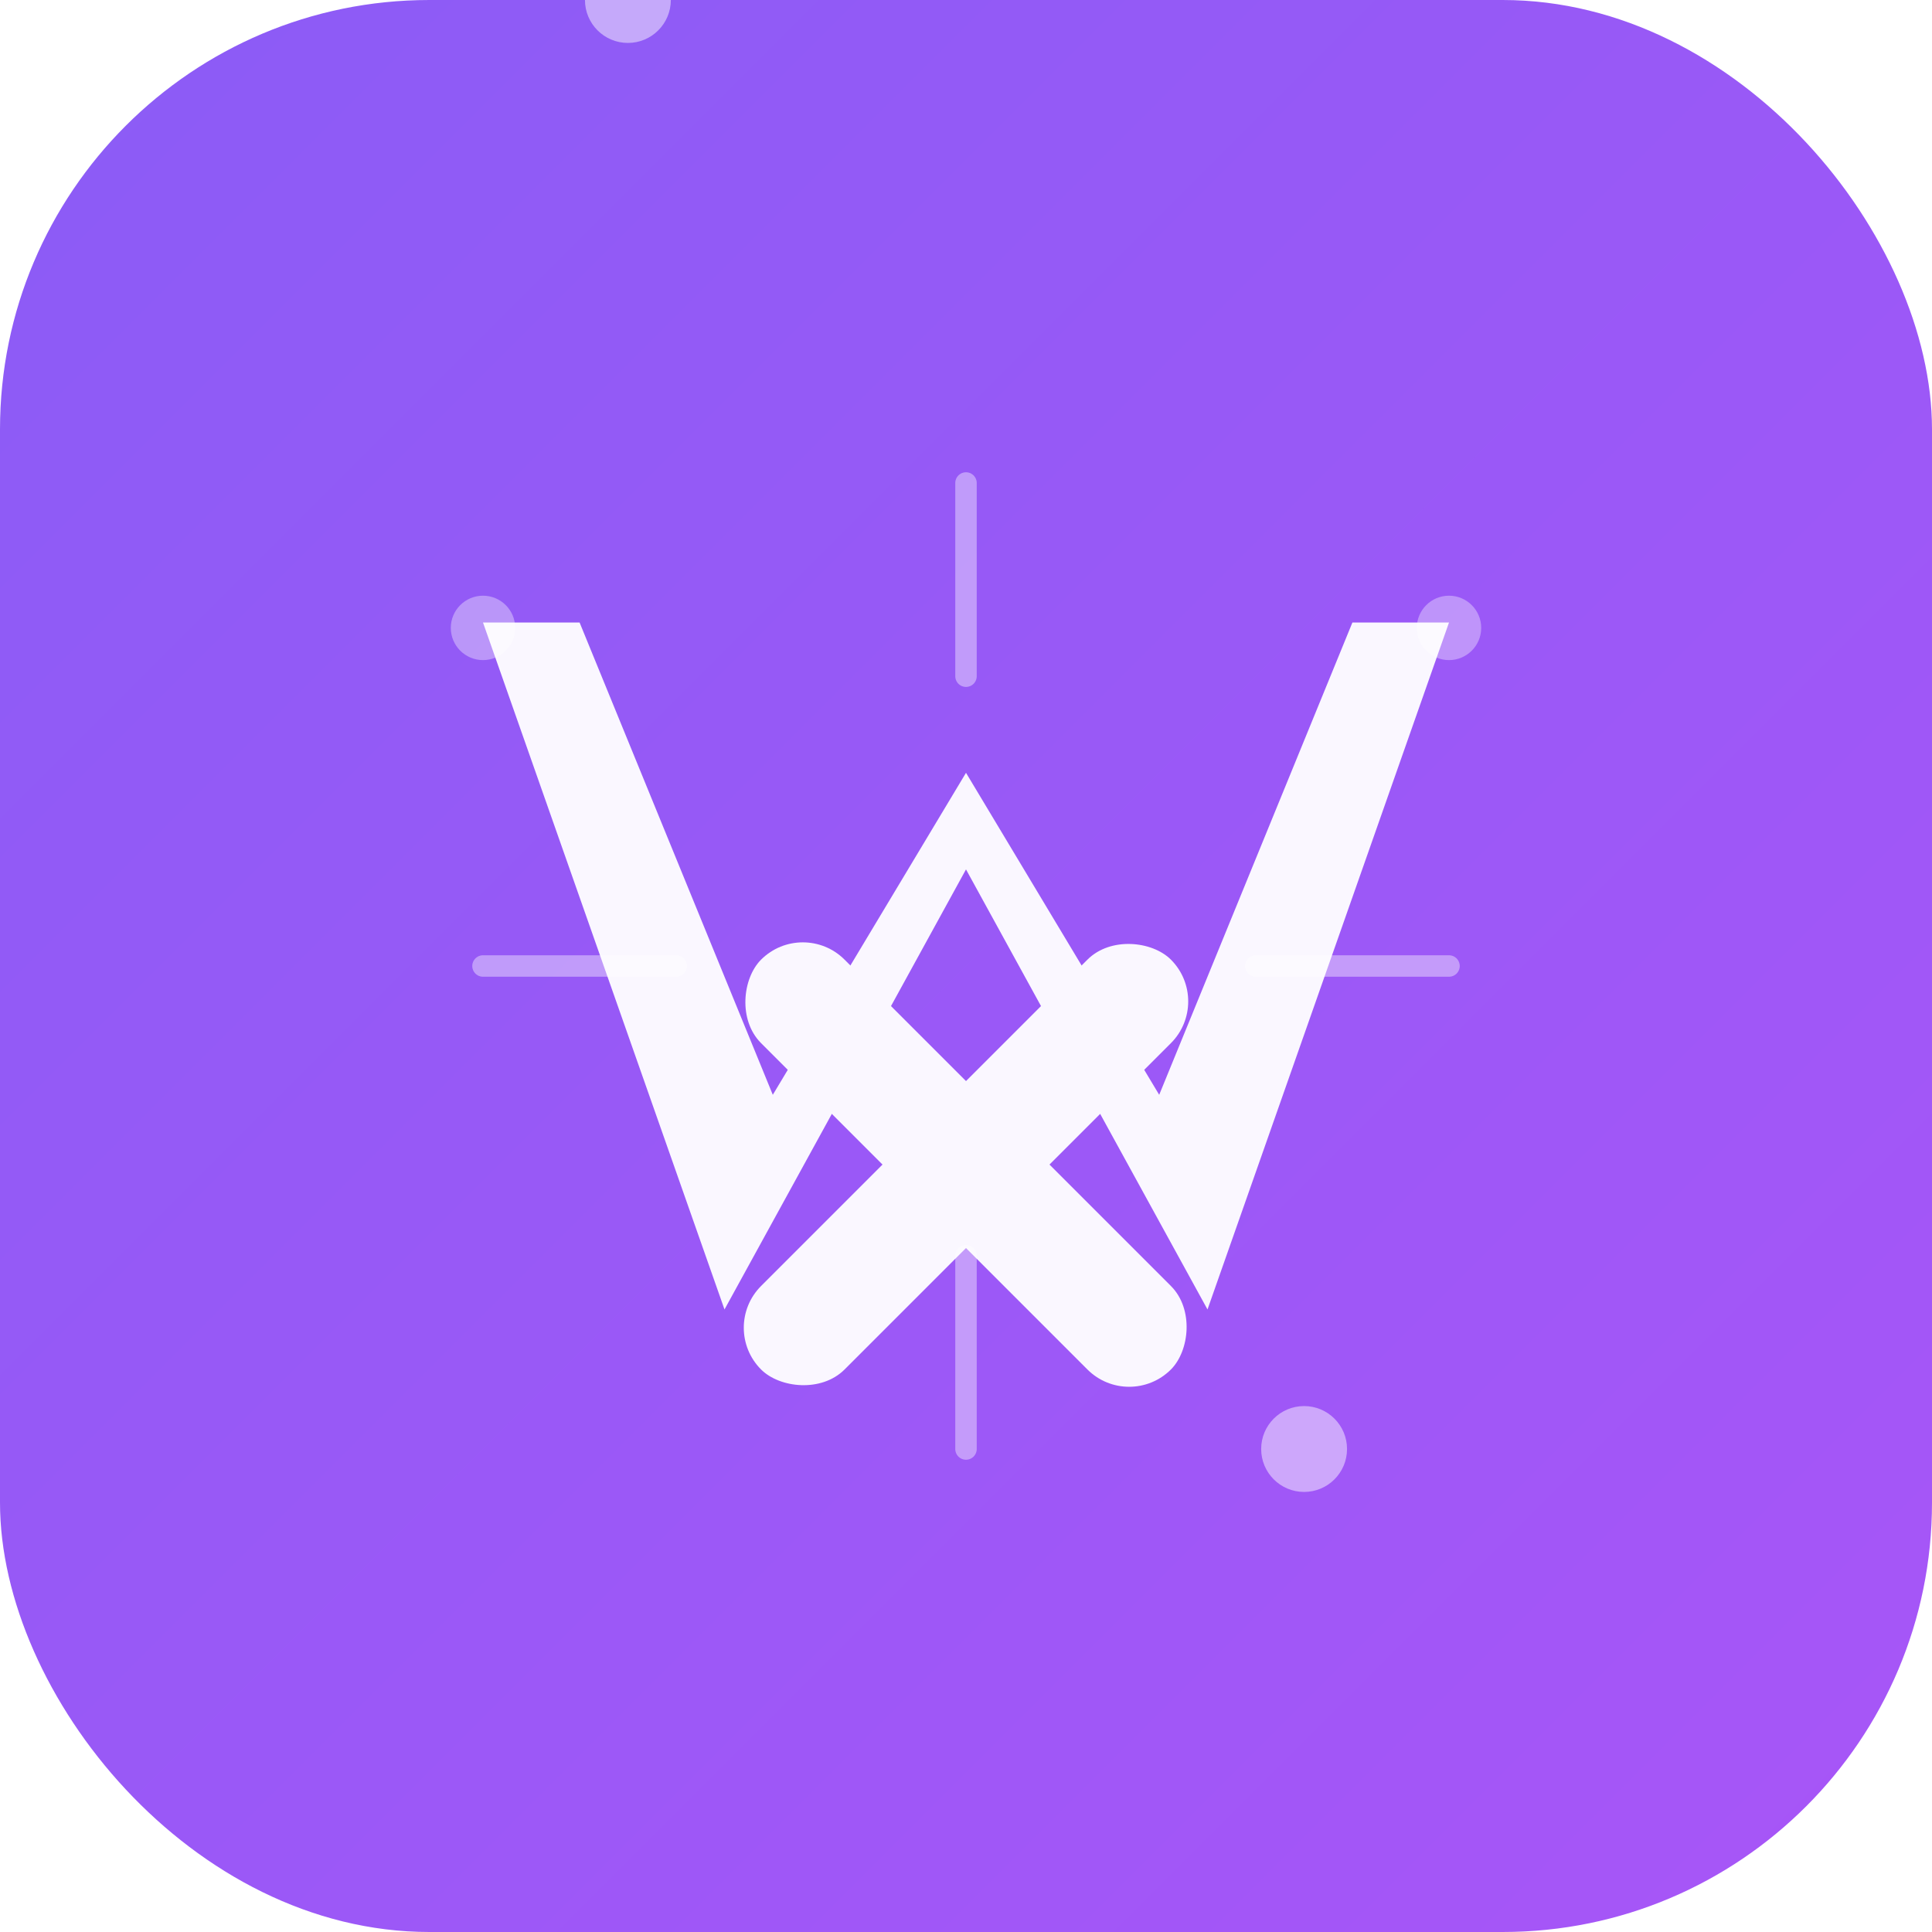 <svg width="180" height="180" viewBox="0 0 180 180" fill="none" xmlns="http://www.w3.org/2000/svg">
  <defs>
    <linearGradient id="appleGradient" x1="0%" y1="0%" x2="100%" y2="100%">
      <stop offset="0%" style="stop-color:#8B5CF6;stop-opacity:1" />
      <stop offset="100%" style="stop-color:#A855F7;stop-opacity:1" />
    </linearGradient>
    <filter id="appleGlow">
      <feGaussianBlur stdDeviation="3" result="coloredBlur"/>
      <feMerge> 
        <feMergeNode in="coloredBlur"/>
        <feMergeNode in="SourceGraphic"/>
      </feMerge>
    </filter>
  </defs>
  
  <!-- 圆角矩形背景 -->
  <rect width="180" height="180" rx="40" ry="40" fill="url(#appleGradient)" filter="url(#appleGlow)"/>
  
  <!-- W+X设计 -->
  <g fill="white" opacity="0.95">
    <!-- W的几何化表示 -->
    <path d="M45 58 L67.5 122 L90 81 L112.5 122 L135 58 L126 58 L108 102 L90 72 L72 102 L54 58 Z"/>
    
    <!-- X的几何化表示 -->
    <rect x="63" y="103" width="54" height="11" rx="5.5" transform="rotate(45 90 108.5)"/>
    <rect x="63" y="103" width="54" height="11" rx="5.5" transform="rotate(-45 90 108.5)"/>
  </g>
  
  <!-- 装饰线条 -->
  <g stroke="rgba(255,255,255,0.4)" stroke-width="2" fill="none">
    <path d="M45 90 L63 90" stroke-linecap="round"/>
    <path d="M117 90 L135 90" stroke-linecap="round"/>
    <path d="M90 45 L90 63" stroke-linecap="round"/>
    <path d="M90 117 L90 135" stroke-linecap="round"/>
  </g>
  
  <!-- 科技感装饰点 -->
  <g fill="rgba(255,255,255,0.6)">
    <circle cx="58.5" r="4" opacity="0.8"/>
    <circle cx="121.5" cy="135" r="4" opacity="0.8"/>
    <circle cx="135" cy="58.5" r="3" opacity="0.6"/>
    <circle cx="45" cy="58.5" r="3" opacity="0.6"/>
  </g>
</svg>
